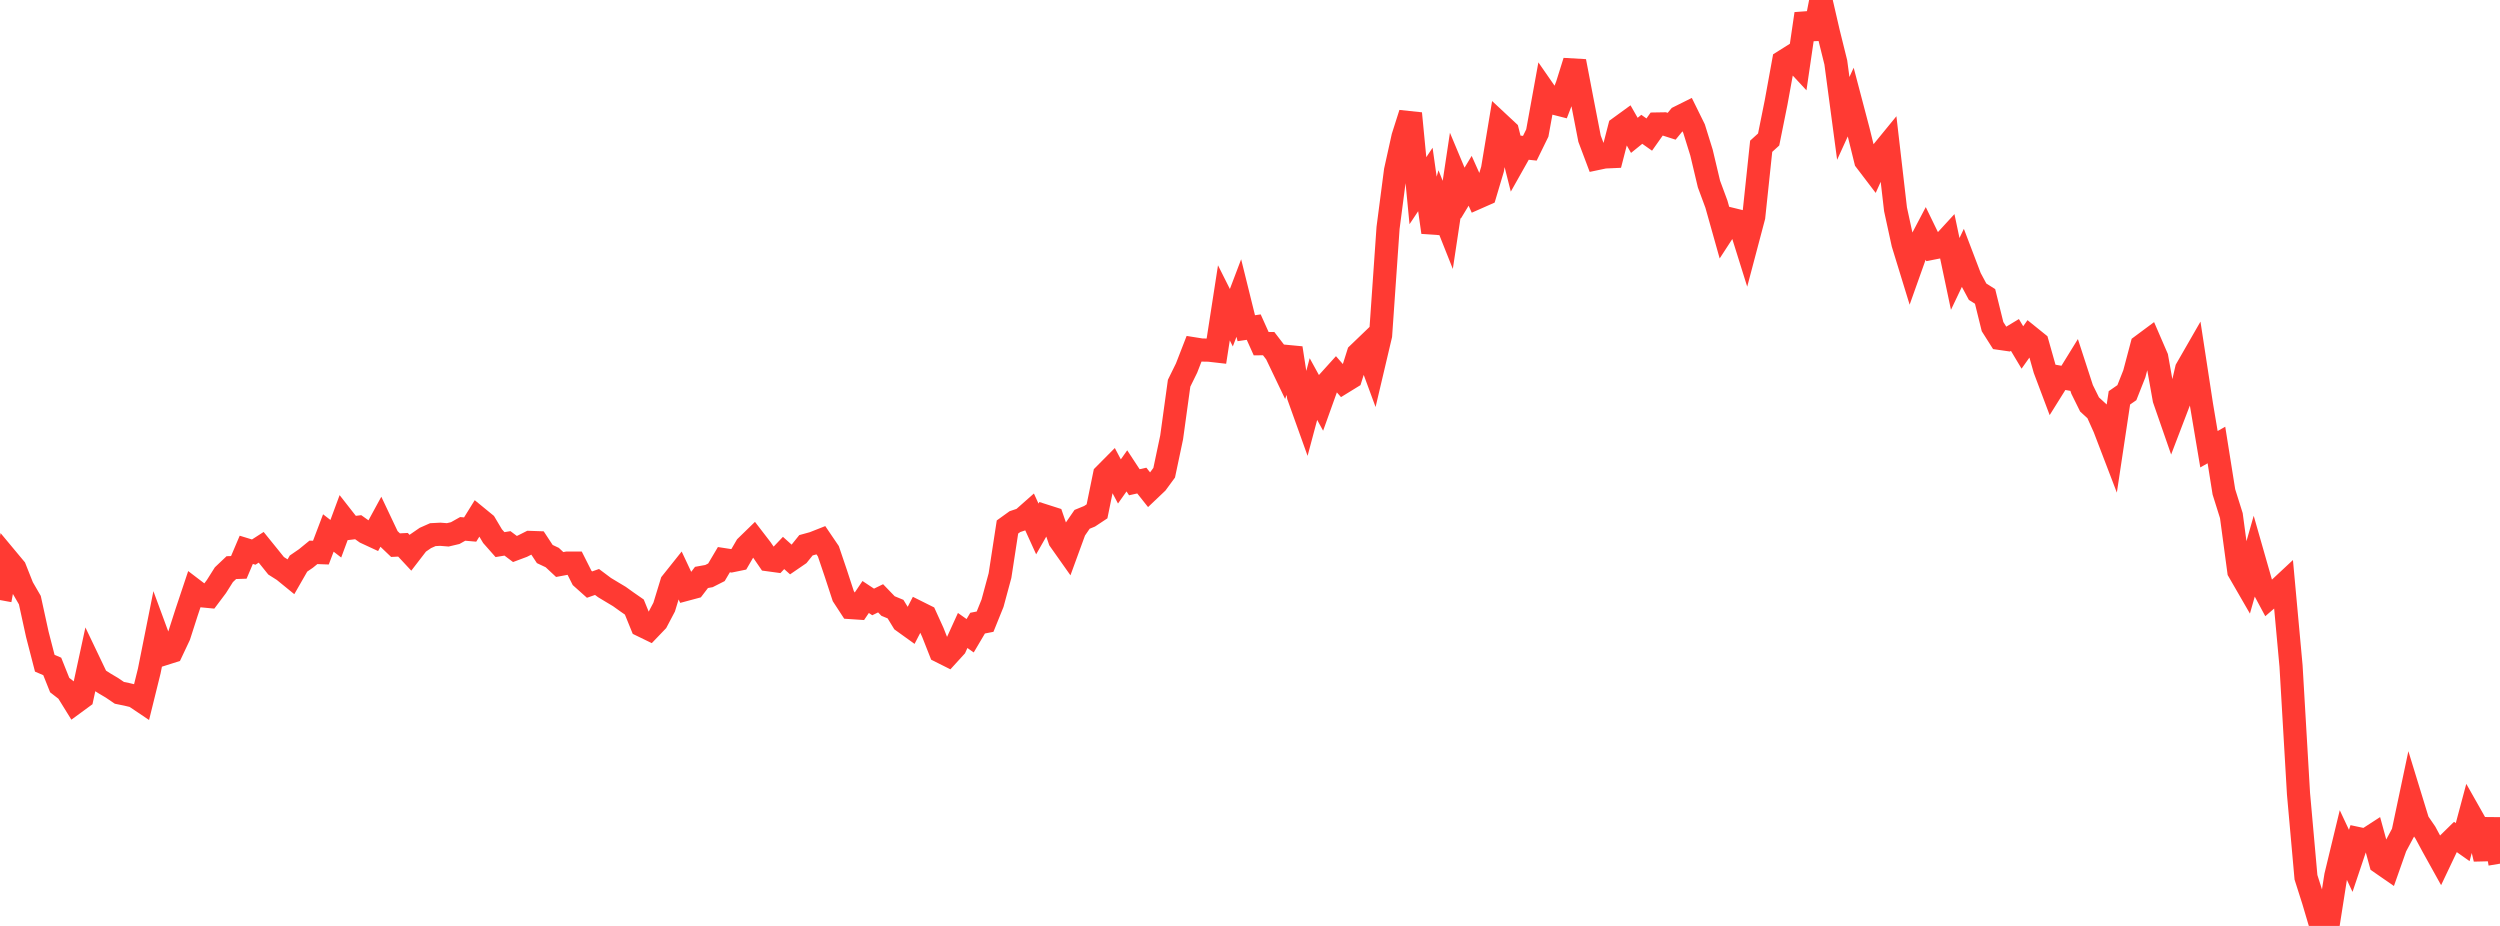 <?xml version="1.0" standalone="no"?>
<!DOCTYPE svg PUBLIC "-//W3C//DTD SVG 1.1//EN" "http://www.w3.org/Graphics/SVG/1.1/DTD/svg11.dtd">

<svg width="135" height="50" viewBox="0 0 135 50" preserveAspectRatio="none" 
  xmlns="http://www.w3.org/2000/svg"
  xmlns:xlink="http://www.w3.org/1999/xlink">


<polyline points="0.0, 32.403 0.403, 30.211 0.806, 30.695 1.209, 31.711 1.612, 32.407 2.015, 34.253 2.418, 35.814 2.821, 35.987 3.224, 36.995 3.627, 37.308 4.03, 37.959 4.433, 37.664 4.836, 35.801 5.239, 36.645 5.642, 36.902 6.045, 37.141 6.448, 37.414 6.851, 37.496 7.254, 37.592 7.657, 37.863 8.06, 36.233 8.463, 34.215 8.866, 35.307 9.269, 35.179 9.672, 34.325 10.075, 33.07 10.478, 31.864 10.881, 32.171 11.284, 32.21 11.687, 31.673 12.09, 31.034 12.493, 30.652 12.896, 30.638 13.299, 29.69 13.701, 29.813 14.104, 29.554 14.507, 30.052 14.91, 30.553 15.313, 30.808 15.716, 31.136 16.119, 30.433 16.522, 30.156 16.925, 29.827 17.328, 29.842 17.731, 28.781 18.134, 29.092 18.537, 28.003 18.94, 28.518 19.343, 28.469 19.746, 28.756 20.149, 28.943 20.552, 28.202 20.955, 29.053 21.358, 29.438 21.761, 29.418 22.164, 29.851 22.567, 29.328 22.97, 29.05 23.373, 28.871 23.776, 28.85 24.179, 28.882 24.582, 28.787 24.985, 28.56 25.388, 28.595 25.791, 27.945 26.194, 28.275 26.597, 28.952 27.0, 29.409 27.403, 29.342 27.806, 29.645 28.209, 29.494 28.612, 29.291 29.015, 29.305 29.418, 29.918 29.821, 30.108 30.224, 30.484 30.627, 30.409 31.03, 30.408 31.433, 31.208 31.836, 31.568 32.239, 31.426 32.642, 31.728 33.045, 31.971 33.448, 32.212 33.851, 32.501 34.254, 32.781 34.657, 33.772 35.06, 33.968 35.463, 33.547 35.866, 32.782 36.269, 31.463 36.672, 30.958 37.075, 31.817 37.478, 31.709 37.881, 31.181 38.284, 31.108 38.687, 30.904 39.09, 30.222 39.493, 30.284 39.896, 30.201 40.299, 29.509 40.701, 29.118 41.104, 29.642 41.507, 30.229 41.91, 30.284 42.313, 29.86 42.716, 30.222 43.119, 29.946 43.522, 29.444 43.925, 29.333 44.328, 29.174 44.731, 29.768 45.134, 30.958 45.537, 32.19 45.94, 32.808 46.343, 32.835 46.746, 32.238 47.149, 32.505 47.552, 32.308 47.955, 32.726 48.358, 32.892 48.761, 33.55 49.164, 33.84 49.567, 33.062 49.97, 33.263 50.373, 34.149 50.776, 35.171 51.179, 35.373 51.582, 34.931 51.985, 34.046 52.388, 34.331 52.791, 33.649 53.194, 33.57 53.597, 32.573 54.0, 31.083 54.403, 28.458 54.806, 28.168 55.209, 28.033 55.612, 27.677 56.015, 28.563 56.418, 27.858 56.821, 27.987 57.224, 29.161 57.627, 29.732 58.03, 28.63 58.433, 28.044 58.836, 27.879 59.239, 27.612 59.642, 25.642 60.045, 25.236 60.448, 25.998 60.851, 25.427 61.254, 26.041 61.657, 25.951 62.06, 26.459 62.463, 26.076 62.866, 25.527 63.269, 23.617 63.672, 20.694 64.075, 19.874 64.478, 18.837 64.881, 18.901 65.284, 18.908 65.687, 18.954 66.09, 16.354 66.493, 17.157 66.896, 16.095 67.299, 17.723 67.701, 17.664 68.104, 18.56 68.507, 18.555 68.91, 19.08 69.313, 19.923 69.716, 18.796 70.119, 21.395 70.522, 22.52 70.925, 21.009 71.328, 21.743 71.731, 20.62 72.134, 20.174 72.537, 20.635 72.94, 20.387 73.343, 19.109 73.746, 18.722 74.149, 19.815 74.552, 18.105 74.955, 12.307 75.358, 9.212 75.761, 7.392 76.164, 6.125 76.567, 10.298 76.97, 9.692 77.373, 12.544 77.776, 11.131 78.179, 12.144 78.582, 9.468 78.985, 10.43 79.388, 9.763 79.791, 10.663 80.194, 10.485 80.597, 9.133 81.0, 6.708 81.403, 7.084 81.806, 8.678 82.209, 7.962 82.612, 8.005 83.015, 7.182 83.418, 4.963 83.821, 5.544 84.224, 5.647 84.627, 4.599 85.03, 3.311 85.433, 5.416 85.836, 7.49 86.239, 8.561 86.642, 8.476 87.045, 8.458 87.448, 6.896 87.851, 6.603 88.254, 7.309 88.657, 6.983 89.06, 7.267 89.463, 6.696 89.866, 6.689 90.269, 6.818 90.672, 6.328 91.075, 6.127 91.478, 6.944 91.881, 8.24 92.284, 9.938 92.687, 11.026 93.09, 12.459 93.493, 11.839 93.896, 11.938 94.299, 13.226 94.701, 11.706 95.104, 7.898 95.507, 7.532 95.91, 5.531 96.313, 3.315 96.716, 3.062 97.119, 3.496 97.522, 0.743 97.925, 2.078 98.328, 0.0 98.731, 1.746 99.134, 3.372 99.537, 6.394 99.94, 5.51 100.343, 7.04 100.746, 8.675 101.149, 9.204 101.552, 8.309 101.955, 7.816 102.358, 11.302 102.761, 13.154 103.164, 14.467 103.567, 13.335 103.97, 12.568 104.373, 13.397 104.776, 13.318 105.179, 12.879 105.582, 14.792 105.985, 13.945 106.388, 15.003 106.791, 15.753 107.194, 16.006 107.597, 17.637 108.0, 18.273 108.403, 18.331 108.806, 18.088 109.209, 18.763 109.612, 18.193 110.015, 18.518 110.418, 19.944 110.821, 21.014 111.224, 20.369 111.627, 20.441 112.03, 19.787 112.433, 21.026 112.836, 21.841 113.239, 22.21 113.642, 23.108 114.045, 24.161 114.448, 21.483 114.851, 21.204 115.254, 20.185 115.657, 18.665 116.06, 18.366 116.463, 19.298 116.866, 21.56 117.269, 22.721 117.672, 21.667 118.075, 19.928 118.478, 19.227 118.881, 21.862 119.284, 24.258 119.687, 24.03 120.09, 26.561 120.493, 27.844 120.896, 30.845 121.299, 31.543 121.701, 30.13 122.104, 31.54 122.507, 32.292 122.91, 31.944 123.313, 31.568 123.716, 35.965 124.119, 42.861 124.522, 47.373 124.925, 48.638 125.328, 50.0 125.731, 49.858 126.134, 47.296 126.537, 45.627 126.94, 46.486 127.343, 45.286 127.746, 45.372 128.149, 45.111 128.552, 46.585 128.955, 46.864 129.358, 45.721 129.761, 44.967 130.164, 43.059 130.567, 44.372 130.97, 44.959 131.373, 45.708 131.776, 46.434 132.179, 45.586 132.582, 45.19 132.985, 45.474 133.388, 43.966 133.791, 44.678 134.194, 46.385 134.597, 44.232 135.0, 46.638" fill="none" stroke="#ff3a33" stroke-width="1.25"/>

</svg>